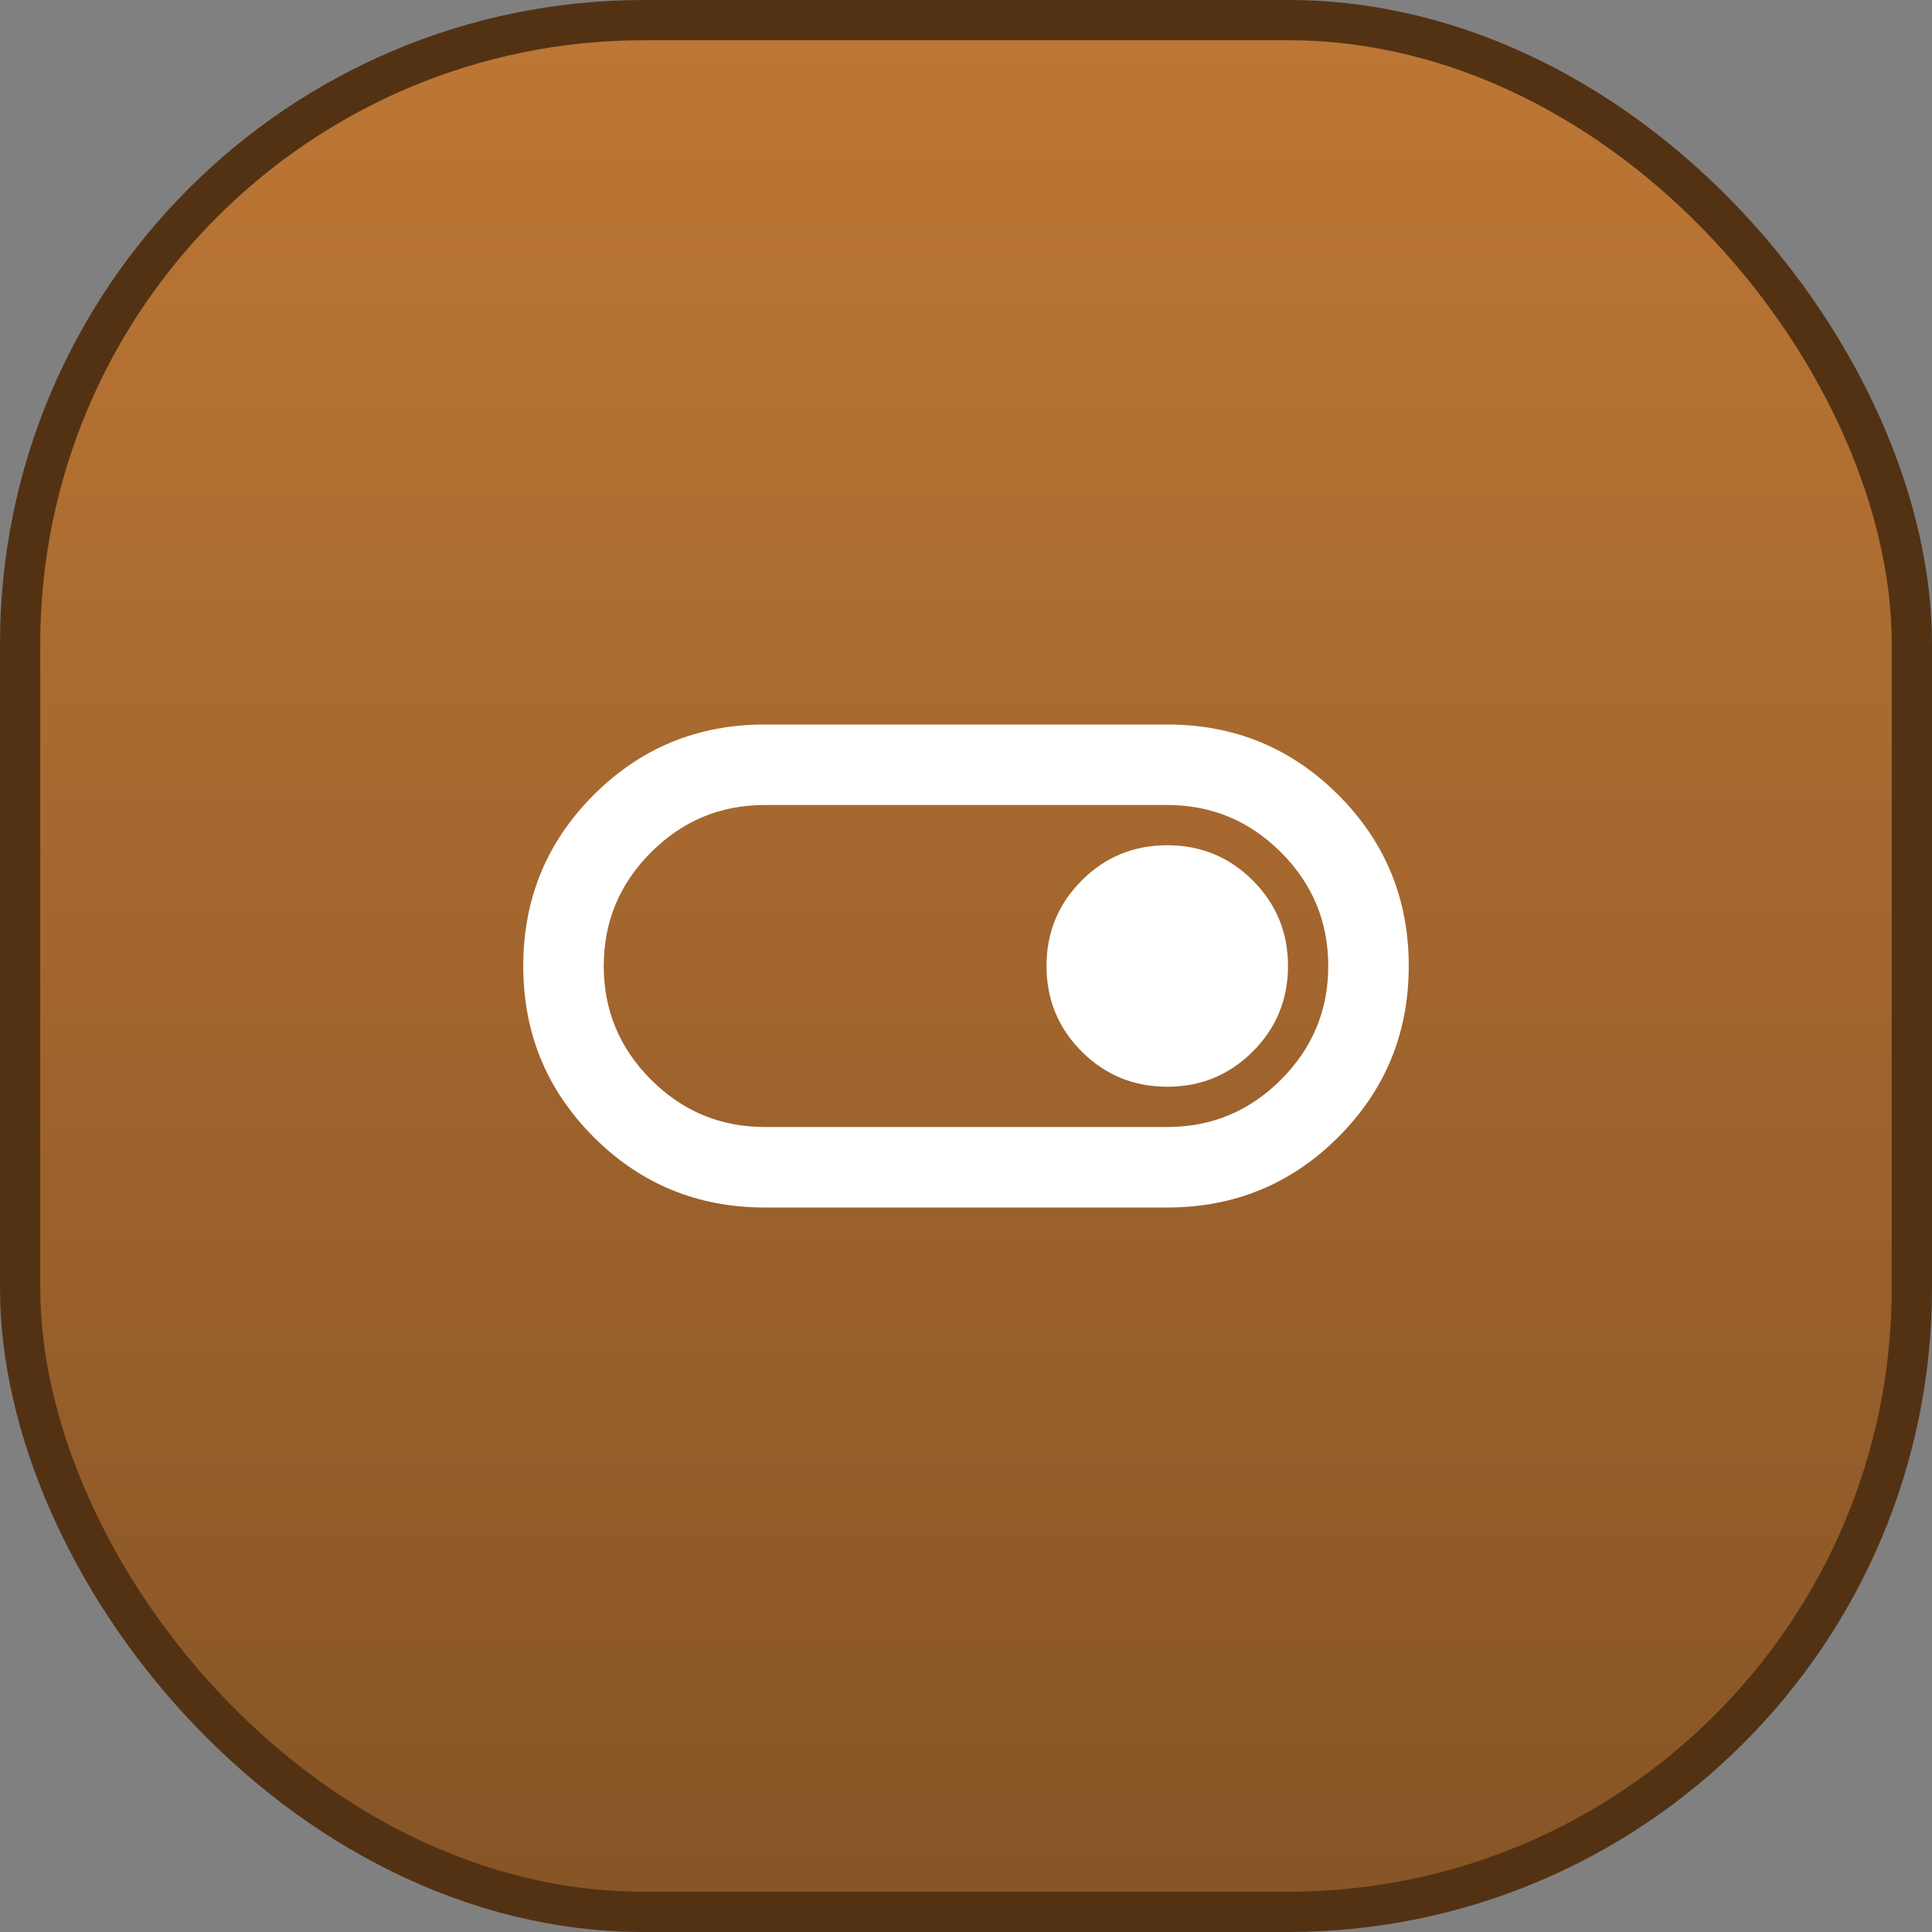 <svg width="48" height="48" viewBox="0 0 48 48" fill="none" xmlns="http://www.w3.org/2000/svg">
<rect x="0" y="0" width="48" height="48" fill="#808080" stroke="none"/>
<rect x="0.5" y="0.5" width="47" height="47" rx="15.5" fill="url(#paint0_linear_2056_329)"/>
<rect x="0.5" y="0.5" width="47" height="47" rx="15.5" stroke="#533213"/>
<path d="M19 30C17.333 30 15.917 29.417 14.75 28.25C13.583 27.083 13 25.667 13 24C13 22.333 13.583 20.917 14.75 19.75C15.917 18.583 17.333 18 19 18H29C30.667 18 32.083 18.583 33.25 19.75C34.417 20.917 35 22.333 35 24C35 25.667 34.417 27.083 33.25 28.25C32.083 29.417 30.667 30 29 30H19ZM19 28H29C30.1 28 31.042 27.608 31.825 26.825C32.608 26.042 33 25.1 33 24C33 22.9 32.608 21.958 31.825 21.175C31.042 20.392 30.1 20 29 20H19C17.9 20 16.958 20.392 16.175 21.175C15.392 21.958 15 22.9 15 24C15 25.1 15.392 26.042 16.175 26.825C16.958 27.608 17.9 28 19 28ZM29 27C29.833 27 30.542 26.708 31.125 26.125C31.708 25.542 32 24.833 32 24C32 23.167 31.708 22.458 31.125 21.875C30.542 21.292 29.833 21 29 21C28.167 21 27.458 21.292 26.875 21.875C26.292 22.458 26 23.167 26 24C26 24.833 26.292 25.542 26.875 26.125C27.458 26.708 28.167 27 29 27Z" fill="white"/>
<defs>
<linearGradient id="paint0_linear_2056_329" x1="24" y1="0" x2="24" y2="48" gradientUnits="userSpaceOnUse">
<stop stop-color="#BE7735"/>
<stop offset="1" stop-color="#865426"/>
</linearGradient>
</defs>
</svg>
